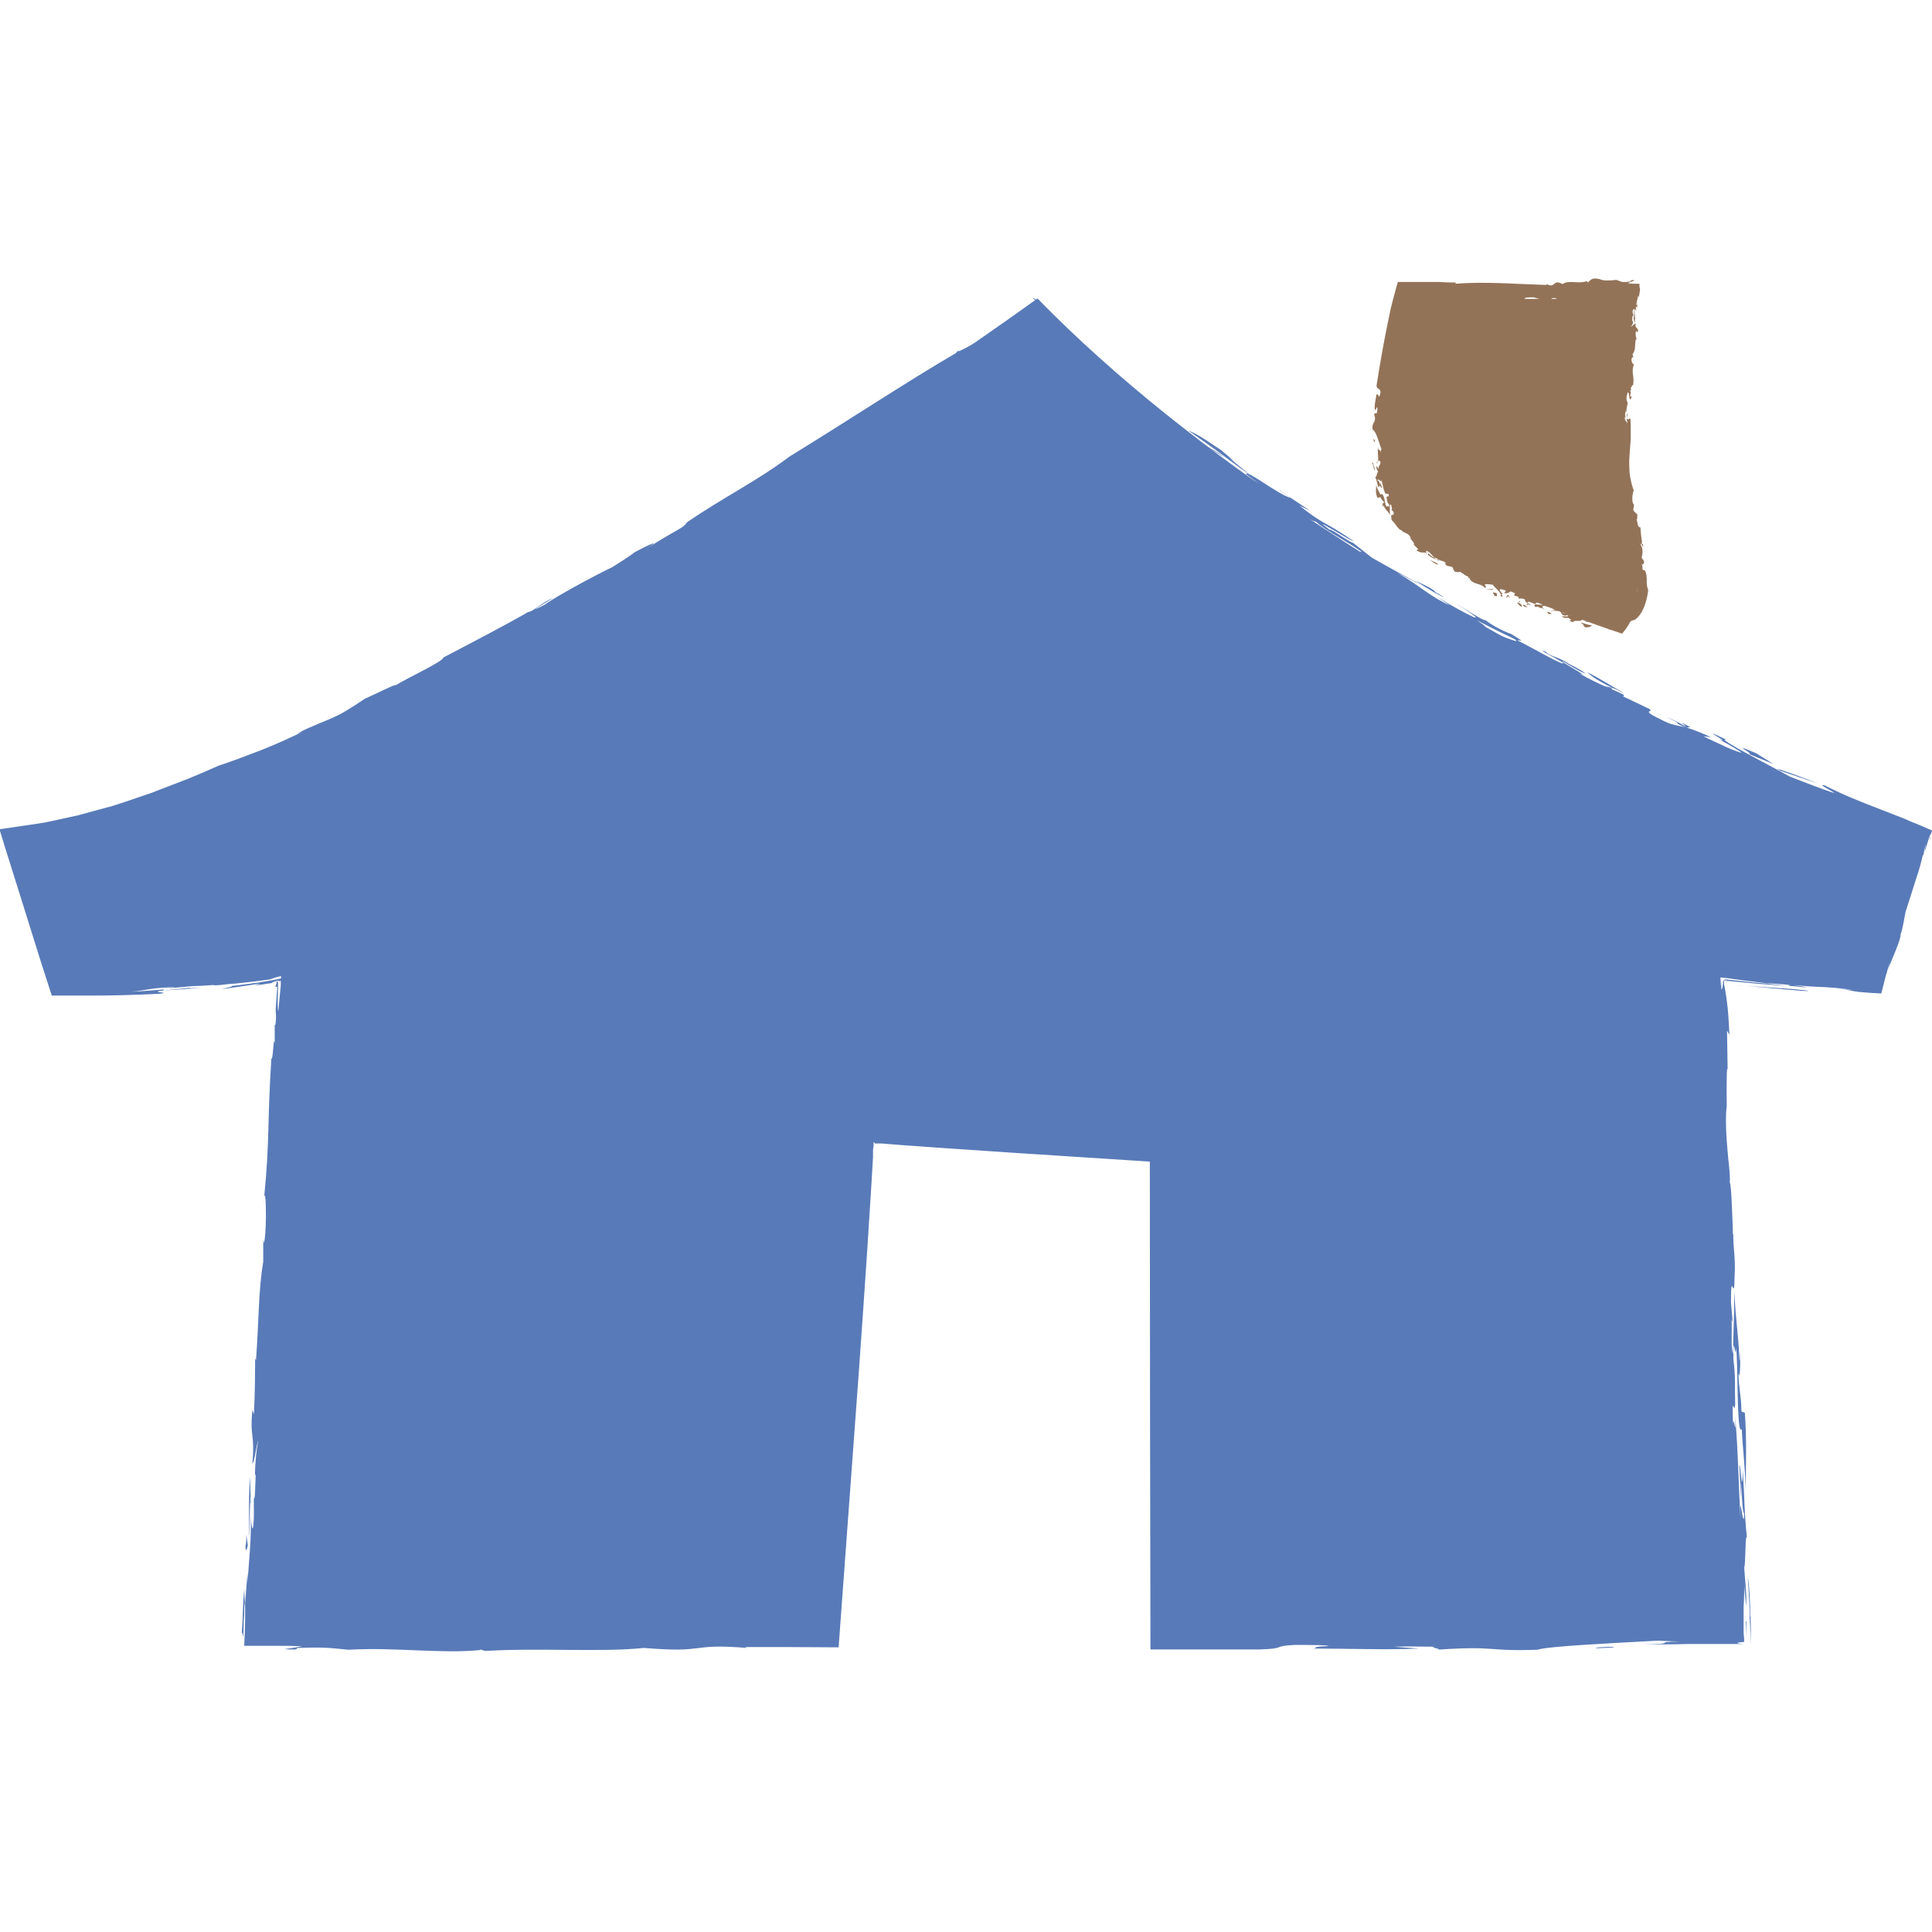 <?xml version="1.0" encoding="UTF-8"?>
<svg id="_레이어_1" data-name="레이어_1" xmlns="http://www.w3.org/2000/svg" version="1.1" viewBox="0 0 64 64">
  <!-- Generator: Adobe Illustrator 29.3.1, SVG Export Plug-In . SVG Version: 2.1.0 Build 151)  -->
  <defs>
    <style>
      .st0 {
        fill: #2e59a6;
      }

      .st1 {
        fill: #78502e;
      }

      .st2 {
        opacity: .8;
      }
    </style>
  </defs>
  <g class="st2">
    <path class="st0" d="M34.35,9.9S11.76,26.29.43,27.74l1.62,4.82s4.56.1,7.6-.54l-1.12,22.08h18.81l1.13-16.79,10.2.64v16.14h18.82l-.64-21.88s2.9.27,5.33.51l1.52-5.02s-18.98-7.2-29.33-17.81Z"/>
    <g>
      <path class="st0" d="M34.32,9.93c-.14-.1-.12-.07-.04.01.09.08.25.22.39.36l-.36-.37Z"/>
      <path class="st0" d="M34.68,10.3l.25.26c-.06-.08-.15-.17-.25-.26Z"/>
      <path class="st0" d="M37.15,12.64c-.31-.24-.63-.52-.92-.78-.29-.27-.55-.51-.75-.65.14.14.3.3.46.46.17.16.33.32.5.45.33.27.61.49.71.52Z"/>
      <path class="st0" d="M36.3,11.83l-.1-.04c.18.14.37.27.56.41-.15-.12-.31-.24-.46-.37Z"/>
      <path class="st0" d="M35.96,11.47l.06.08c.14.12.27.23.41.35l.42.34-.45-.37-.44-.39Z"/>
      <path class="st0" d="M39.18,14.34l-.62-.47c-.27-.25-.16-.19-.03-.11.13.08.28.18.1.02-.76-.62-.34-.12-1.27-.91.04.11,1.51,1.25,1.31,1.18.79.66.07,0,.51.3Z"/>
      <path class="st0" d="M57.42,40.72s0,.07,0,.11c0-.04.01-.09,0-.11Z"/>
      <path class="st0" d="M57.85,53.71c0,.26,0,.51,0,.76-.03,0-.06,0-.1,0,.03,0,.05,0,.1,0,0-.05,0-.13,0-.24l-.02-.53Z"/>
      <path class="st0" d="M57.02,32.72c0-.11,0-.21.01-.29.02,0,.03,0,.05,0-.01,0-.03,0-.05-.01,0,.05-.01.14,0,.3Z"/>
      <path class="st0" d="M27.28,52.81s0-.06-.02-.07c0,0,0,.01,0,.02v.14s.02-.1.02-.1Z"/>
      <path class="st0" d="M43.5,54.62c-.2,0-.4,0-.58,0,.34,0,.5,0,.58,0Z"/>
      <path class="st0" d="M61.02,32.78c-.07,0-.13-.01-.19-.02.06,0,.14.02.24.03h-.04s0-.01,0-.01Z"/>
      <path class="st0" d="M57.84,49.4c0,.18,0,.33,0,.47,0-.16,0-.32,0-.47Z"/>
      <path class="st0" d="M49.13,21c.19.12.35.2.5.27-.12-.08-.27-.17-.5-.27Z"/>
      <path class="st0" d="M53.21,23.18h-.02s.03.01.02,0Z"/>
      <path class="st0" d="M55.85,24.5s-.03-.01-.05-.02c.03.02.04.03.05.02Z"/>
      <path class="st0" d="M49.63,21.27c.32.21.37.36.86.5l-.08-.06c.25.17.66.33.96.49-.03-.03-.06-.05-.1-.08-.15-.08-.35-.2-.66-.37-.35-.22-.62-.31-.98-.48Z"/>
      <path class="st0" d="M57.39,40.68s0-.35,0,0h0Z"/>
      <path class="st0" d="M57.19,36.7c0,.13,0,.26,0,.39,0-.13,0-.25,0-.39Z"/>
      <path class="st0" d="M63.95,27.7s-.02.07-.03.1c0,.03.03-.05.03-.1Z"/>
      <path class="st0" d="M57.21,37.45c0-.12,0-.24,0-.36,0,.11,0,.23,0,.36Z"/>
      <path class="st0" d="M62.53,32.17s-.01.04-.02.06c0-.01.01-.03.02-.06Z"/>
      <path class="st0" d="M7.06,26.39c-.28.12-.46.16-.73.25-.29.15.02.03.3-.07.28-.11.52-.21.09,0,.27-.11.47-.2.66-.29l-.41.08c-.51.24.36-.12.08.03Z"/>
      <path class="st0" d="M24.86,53.81h.13c-.09-.03,0-.04-.5-.06-.42.05.24.13-.5.18.14,0,.35,0,.56,0-.3-.05,0-.09.32-.13Z"/>
      <path class="st0" d="M24.54,53.94s.01,0,.02,0c.03,0,.07.01.11.02.11,0,.21,0,.29,0-.08-.01-.24-.02-.42-.03Z"/>
      <path class="st0" d="M1.93,30.71c.04.12.07.22.1.32-.04-.16-.07-.25-.1-.32Z"/>
      <path class="st0" d="M44.43,53.68c.15,0,.29-.02.4-.02-.22,0-.33.01-.4.02Z"/>
      <path class="st0" d="M27.43,49.44c.01-.11.02-.23.04-.35,0-.07,0-.14.01-.23l-.05.58Z"/>
      <path class="st0" d="M8.03,54.09c.03.21.03.12.04-.13,0-.13,0-.3.02-.49,0-.03,0-.06,0-.09,0-.03,0-.06,0-.09,0-.06.01-.12.02-.19l-.02-.47c-.02.22-.03.42-.04.62-.01.3-.02.58-.04.84Z"/>
      <path class="st0" d="M7.42,26.27s0,0,0,0c-.01,0-.02,0-.03.02h.03Z"/>
      <path class="st0" d="M8.73,39.88c0-.08.02-.15.02-.23,0,.05-.01.12-.02.23Z"/>
      <path class="st0" d="M27.22,53.97l.12-1.68-.06.52c.01.13-.01.38-.04.63,0,.06-.01.11-.02.17,0,.05,0,.09-.01.14,0,.09,0,.16,0,.22Z"/>
      <path class="st0" d="M15.91,54.64l.16.05c1.79-.11,3.83.05,5.26-.1,2.18.18,1.43-.16,3.42,0l-.07-.03c1.02,0,2.05,0,3.1.01.22-2.98.44-6.01.66-8.99.1-1.41.2-2.82.29-4.19.04-.69.09-1.37.13-2.05.02-.34.04-.67.06-1.01v-.25s.02-.12.02-.12v-.03s0,0,0,0h0s0-.09,0-.09c0,0,.02,0,.02,0l.02.04h.03s0,0,0,0h0s.04,0,.04,0h.16s.63.05.63.05c.42.03.84.06,1.26.09.84.06,1.68.11,2.51.17,1.5.1,2.99.19,4.48.29,0,5.4.01,10.76.02,16.16,1.21,0,2.42,0,3.63,0,.91-.03.36-.11,1.15-.15.34,0,1.12,0,1.12.04-.66.02-.29.06-.52.08,1.1,0,2.52.05,3.51,0l-.82-.06c.38-.02.98,0,1.33,0-.15.03.36.09.06.1,2.07-.14,1.62.06,3.36,0,.35-.12,2.53-.22,3.97-.3l.76.03c-1,0,.02.09-1.23.08.52.02,1.02.01,1.51,0,.25,0,.49,0,.74,0h.48c.2,0,.4,0,.6,0-.27-.02-.28-.05.02-.07,0-.07-.01-.18-.02-.3,0-.22,0-.39,0-.55,0-.02,0-.04,0-.06,0-.01,0-.03,0-.04,0-.02,0-.05,0-.07,0-.04,0-.09,0-.13.01-.18.02-.36.02-.71l.06.68c.03-.46-.04-.85-.06-1.28.05-.14.03-1.17.09-.99-.1-.93-.07-1.26-.14-2.25-.02,1.04-.07-.27-.11-.15l.05,1.17c-.01-1.65.02.54.11.41-.02.78-.17-1.06-.12.24-.09-1.55-.06-1.88-.18-3.47.04.96-.06-.18-.07.33-.04-1.22.02-.3.07-.68-.02-.66.02-.91-.06-1.51,0-1.07.07.16.09-.38.07.4.01,2.99.19,2.69.02.56.11,1.24.13,2.05,0-.71.04-1.72-.03-2.59l-.11-.04c-.02-.66-.1-.8-.1-1.27.04.25.07-.21.05-.74-.01.15,0,.36-.02.31-.04-.99-.11-1.12-.17-2.29,0,.97-.03,1.17-.04,2.08-.08-.24-.03-.64-.05-1.17.01.08.02.19.03.03l-.05-.57c0-1.21.11.15.12-.85.04-.69-.06-.94-.04-1.47,0,.04-.01.07-.02.1,0-.12,0-.2,0-.26,0,0,0,0,0,0-.03-.64-.04-1.33-.1-1.51.02-.07-.02-.56-.05-.77-.03-.36-.12-1.21-.05-1.74,0,.01,0,.03,0,.04-.01-.8,0-1.42.03-1.25l-.02-1.29.08.14c-.03-.59-.05-.85-.08-1.07-.01-.11-.03-.21-.05-.33,0-.04,0-.04-.01-.06,0-.02,0-.04-.01-.06,0-.04-.02-.1-.03-.16,0-.04,0-.08,0-.13.06,0,.13.02.19.03.07,0,.14.02.21.02.25.02.5.05.74.07.49.04.93.07,1.18.08.09.01.23.03.47.04l-.48-.08c.91.09.8.04,1.41.1-.12-.02-.14-.02.19.02.1.01.21.02.34.04-.03,0-.17,0-.3-.03l.11.03c.1.02.19.03.27.05.04,0,.09.01.13.02.04,0,.09,0,.13.01.22.02.42.03.62.04.05-.18.09-.36.14-.55.01-.04.02-.08.04-.13.01-.04.02-.08.03-.12.02-.08.05-.16.08-.25-.02.07-.05.19-.07.27.15-.42.43-.99.42-1.18.04-.1.07-.25.1-.4l.1-.31c-.04.13-.07.22-.1.3.04-.2.07-.39.09-.41l.34-1.07c.07-.2.15-.48.2-.71l.04-.09s.02-.03.02-.05l.03-.06c.16-.54.18-.55.17-.49.02-.05.04-.1.05-.15-.21-.09-.43-.19-.64-.27-.08-.03-.16-.07-.23-.1-.07-.03-.14-.06-.2-.08-.27-.11-.52-.2-.77-.3-.51-.2-1.04-.4-1.71-.74-.29-.07.28.2.32.25-.24-.06-1.05-.38-1.47-.54-.6-.34-2.47-1.28-2.12-1.23-1.14-.55.33.22-.26-.02l-.13-.07c.39.2.68.37.89.51.03.04-.21-.05-.49-.17-.28-.13-.61-.28-.76-.36l.25.03c-1.06-.48-.89-.27-1.58-.52-.82-.44-.31-.27-.45-.41-.29-.14-.59-.28-.88-.42l.03-.05c-.57-.28-.73-.29-1.5-.72.59.25-1.14-.66-.33-.32-.42-.25-.6-.22-.78-.4-.33-.11.37.23.58.37.13.17-.97-.47-1.49-.73-.02-.06.37.14-.22-.22-.14-.04-.54-.22-.86-.46-.03.05-.68-.38-1.02-.58.37.23.91.58.63.48-.31-.15-.57-.28-1.24-.69l.45.3c-.63-.27-.94-.62-1.74-1.08.35.17.56.3.87.44-.2-.1-.47-.25-.78-.42-.31-.17-.64-.35-.93-.52l-.62-.49c-.11-.01-.74-.48-.77-.43-.79-.57.69.38.8.38-.5-.34-.72-.46-.93-.58-.21-.12-.41-.23-.87-.6l.35.17c-.32-.22-.98-.64-1.01-.69-.01.02.15.12.36.26-.13-.02-.52-.25-.85-.47-.34-.22-.64-.41-.62-.31l.43.32c-.34-.23-.65-.41-.92-.59-.27-.18-.53-.36-.77-.56-.37-.32.32.14.57.29-.31-.24-.46-.3-.62-.38-.08-.04-.16-.08-.28-.15-.11-.07-.24-.17-.42-.31.37.32.27.29.02.14.11.08.24.19.38.3.14.11.29.22.42.32.26.19.45.33.38.25l-.15-.13c.06,0,.3.17.43.25.6.43.25.24.35.35.99.72.15-.04,1.06.61l.11.1c.46.28,1.15.75,1.32.76.37.33,1.07.67,1.5.99,0,.05-.1,0-.26-.08-.16-.09-.38-.23-.61-.4-.47-.32-1.01-.7-1.29-.85.46.36-.32-.12-.55-.23l.79.49.79.48c.11.1.52.47.84.6l-.12-.08c.63.38.5.21,1.03.57.08.06-.1-.02-.15-.03.49.32.44.22.78.41.49.32-.29-.09.12.18.61.3.92.56,1.42.86-.17-.2,2.1,1.05,1.03.35.42.22.84.43,1.26.63.36.26-.91-.35-.61-.09-.33-.18-.65-.37-.98-.56.1.2,2.09,1.09,2.69,1.56.53.29.4.2,1.39.79l-.12-.19c.51.3.66.43.67.46.31.15.59.3.87.44-.08-.02-.2-.06-.39-.16.37.26.5.29.65.33.23.08.55.25.88.41l-.32-.11c.21.09.46.2.49.2.14.07.27.13.4.18-.08-.06-.27-.22-.74-.48,1.21.64,2.19,1.08,3.22,1.65-.05.01-.51-.16-.38-.09.53.26,1.13.47,1.1.41.12.05.22.09.3.13.09.07.21.15.46.27.05.03.15.08.33.17.21,0,1.23.49,1.47.54-.24-.11-.54-.24-.84-.37.46.14.87.24,1.19.42-.83-.29.83.44-.4-.05.82.46.48.12,1.37.52l.14.07.07.03.05.02.17.09s-.08,0-.13-.02c-.03,0-.06-.02-.08-.03-.02,0-.04-.02-.07-.02-.03-.01-.05-.02-.08-.03-.21-.08-.39-.16-.33-.12l.41.16c-.21-.06-.7-.25-1.26-.48-.56-.23-1.18-.48-1.66-.66.62.29,1.25.57,1.88.84.25.1.5.19.76.29.07.02.13.05.2.08l.09.04h.04s.1.05.15.06c0,.04-.02.08-.03.12-.02.06-.04.13-.06.19-.06.22-.13.43-.19.65-.13.43-.26.87-.39,1.29-.13.43-.25.85-.37,1.26-.06.21-.12.41-.17.61-.01.04-.02.09-.04.13l-.02.06s-.02.09-.03.13c-.04,0-.08,0-.13,0-.02,0-.04,0-.06,0h-.02s0,0,0,0h-.02s-.07,0-.07,0c-.18,0-.36-.02-.53-.02.03,0,.06,0,.09,0-.04,0-.06.01-.09.03l-.1-.02h-.44c-.49-.1-1.4-.2-2.18-.32q.49.09.53.14c-.1.05-.18.07-.91-.02,0-.04.45,0-.09-.09.28.05.03.05-.29.03-.03,0-.06,0-.09-.01-.04,0-.08-.01-.12-.02-.09-.01-.18-.02-.27-.04-.19-.02-.38-.05-.54-.07,0,.26,0,.46-.03.45-.01-.19-.01-.36-.01-.5.07,0,.14.02.2.03.1,0-.04-.01-.21-.04,0,.13,0,.28-.01.34,0,.05-.02,0-.04-.28l.04,1.09c-.02.44-.07-.29-.08-.11.07,1.24.18,1.87.25,2.99-.02-.05-.12-.06-.09-.05,0,.86.16,1.85.2,2.83-.03-.14-.03-.51-.05-.81.05,3.01.12,5.47.11,8.29l.12.73-.05.74c0,1.19.04,2.27.07,3.32.02.52.04,1.04.06,1.56.01.26.02.52.03.78v.19s.01.08.01.08c0,.06,0,.11.01.17-.05,0-.11,0-.16,0h-.08c-.06,0-.13,0-.19,0-.27,0-.54,0-.82,0-.88,0-.53-.07-.94-.1-1.93-.01-2.4.1-4.24.12.25-.03.68-.12-.11-.12-.15.03-.24.07-.74.06l.25-.03c-.46-.04-.9,0-1.84-.02-1.67,0-3.26.07-4.64.18-1.48-.01.15-.11-.13-.13,1.04.04.72-.02.95-.05-.55.03-1.22.05-1.5-.03-.77,0-1.11,0-1.87.05.38-.02.71.01.35.05-.63-.02-2.23,0-2.14-.09-.06,0-.11,0-.18,0,0-.29,0-.59,0-.89,0-.44,0-.89,0-1.35,0-.91,0-1.83,0-2.75,0-1.86,0-3.74,0-5.58-.05-.66-.02.5-.05.14-.06-.96.03-.75-.02-1.52l.05.32c0-1.14-.08-2.35-.13-3.45.01.05.02.01.03-.05,0,0,0-.02,0-.02,0-.01,0-.03,0-.04,0-.03,0-.06,0-.09,0-.06,0-.12,0-.18,0-.11,0-.18.01-.13,0,.02,0,.07,0,.17,0,.08,0,.2.01.36,0-.03,0-.05,0-.08,0-.04,0-.08,0-.12,0-.09,0-.17.01-.27.01-.18.03-.38.05-.59-.27-.05-.58-.11-.89-.15h-.06s-.02-.01-.03-.01c-.02,0-.04,0-.06-.01-.04,0-.08-.01-.11-.02-.07,0-.14-.01-.21,0l.3.13.07.03s.02.01.04.02l.06.02c.08.02.16.05.23.07-.01,0-.1,0-.21,0-.08,0-.19,0-.29-.01-.18-.01-.35-.02-.32-.01-.47-.08-1.04-.17-1.36-.19-.15-.07.66,0,1.11.03.07-.09-1.5-.16-.85-.21-.96-.04.13.06-.44.06l-.84-.07.64.07c-.7-.01-.94.04-1.87-.07l-.97.03c-.09-.08-.7-.06-1.2-.11l.31-.03c-.66-.04-.92-.07-1.33-.12.38-.04.6.05.76,0l-.72-.07s-.46.05.05.11c-.32.02-.57.04-.91.04-.17,0-.37,0-.62,0-.06,0-.13,0-.19,0-.08,0-.17,0-.26-.01-.22-.01-.46-.03-.73-.04,0,.14-.02.3-.03.48-.05.36-.06.37-.07.2,0-.16.01-.5.02-.77.27,0,.48,0,.27-.04-.11,0-.22-.02-.32-.02-.02.35-.04.66-.06.95,0,.05,0,.1,0,.15,0,.04,0,.08,0,.12,0,.08,0,.15,0,.22,0,.28,0,.51.02.72.02.43.05.78,0,1.27-.12,1.3-.04,1.23-.13,2.56-.02-.42-.12.92-.18,1.16l-.02-.53c-.01.4-.06.79-.09.67.07-.07-.05,1.72-.08,2.64l.07-.16c-.03.72-.06,1.71-.12,2.46-.06,1.13.01.87.02,1.75-.09.48-.14.42-.2.26.05-.3.07-.81.12-1.31.05-1.43,0-2.54.12-3.96-.1-.63-.05.96-.14,1.65,0-.02,0-.07,0-.12,0,.06,0,.12-.02.17.02-.51.05-1.34-.01-1.48-.04.85.1.63-.03,1.68-.01.79-.17,1.42-.21,1.89.02.53.13.56.02,1.84l-.04-.57c-.1,1.45.07.69-.02,2.04.04-.47.05.46.11-.44,0,.17,0,.42-.01.7,0,.13-.01.27-.02.41,0,.09-.01.19-.02.28-.12,0-.23,0-.34-.01-.19.01-.04.03-.08.05.05,0,.1,0,.14,0,.04,0,.08,0,.11,0,.07,0,.15,0,.21,0,0-.09,0-.17,0-.24,0-.08,0-.13,0-.26.01-.21.03-.42.07-.66l-.05-.57c.08-.75.16-.82.16-.36.01-.21.01-.4.04-.55.14-.12-.11.9-.02,1.17l.03-.53c.1-.22,0,1.24-.06,1.94,0,.08-.02.16-.03.23-.17,0-.33-.01-.48-.02-.15,0-.28-.01-.4-.02-.23-.01-.39-.03-.41-.06l.98-.03c-.06,0-.11-.01-.17-.01-.03,0-.06,0-.09,0-.04,0-.08,0-.12,0-.16,0-.33,0-.5.01-.34.01-.69.03-1,.03-.04,0-.1-.01-.17-.02.03,0,.05.01.05.02-.13,0-.24-.01-.34-.03-.53,0-1.32.03-1.81.01l.06.05.07-.03c.49,0,1.15.04.78.08-1.1.04-1.32-.07-1.58-.11.25-.08,1.07,0,1.63-.03-.34-.08-1.12,0-2.26-.06.45-.09,1.32,0,1.57-.08-.92-.02-1.16.05-2.12.03.12-.04,1.06-.05,1-.1l-.62-.03c1.52,0-.27-.11.92-.13-.56-.04-.78.07-1.58.02.22.04.86.11.1.15l-.86-.03c-.36-.04.9-.1.34-.13l-.9.03s.46.04.19.08c-.52-.03-.85.1-1.47.14-.49,0-.88,0-1.05-.04-1.23.08-2.79.08-3.92.15.77-.05-.03-.09-.49-.13.89-.01.9-.1.84-.15-.54,0-.9.1-.62.12-.91-.03-.62.06-1.42,0-.52-.03.26-.08.08-.12-.98,0-.27.1-1.33.08.06-.01.15-.01.07-.03-.29,0-.58,0-.83,0-.12,0-.23.01-.31.02-.03,0-.06.02-.08.03-.05-.02-.1-.04-.15-.04,0-.06.01-.11.02-.17,0-.1,0-.2.01-.28.01-.23.02-.37.06-.32.04-1.39-.07.2-.09-.07-.02-.57.07-1.62.11-1.94-.02.34,0,.66-.04.99l.09-.29c.14-1.72-.11-1.1.04-2.76,0,.86.04.29.07.72,0-.26.08-1.56-.02-.78.04-.63.07-1.06.11-1.49,0-.56,0-1.16-.02-1.49.05-.87.14-1.52.19-1.94.04-1.84.22-3.54.26-5.48v.14c.08-1.5-.14.66-.06-.9.08.21.11-.93.18-1.44.07-.96.1-1.79.12-2.6,0-.2.01-.4.02-.61,0-.11,0-.22.01-.34,0-.16.02-.33.02-.5,0-.17.02-.33.03-.5v-.13s0,0,0,0h0s-.02,0-.02,0h-.03s-.06.02-.06.02c-.08.02-.17.03-.25.05-.17.03-.34.06-.51.09-.09.01-.17.03-.27.04-.06,0-.12.01-.17.02,0-.01.03-.03.1-.05,0,0,.02,0,.03,0,.02,0,.04,0,.05-.01.04,0,.09-.02.14-.03.1-.02.22-.05.37-.07-.14.03-.29.05-.43.08-.1.01-.2.03-.3.04-.16.02-.31.05-.46.06-.15.02-.3.04-.45.06-.15.02-.29.03-.44.05-.58.06-1.15.11-1.75.14h.05c-.97,0-1.89.03-2.82.05-.11,0-.22,0-.33,0h-.09s-.02,0-.03-.01l-.02-.04v-.02s0,0-.01-.01l-.02-.04-.06-.17c-.16-.45-.33-.91-.49-1.39.06.15.11.18.16.3-.15-.49-.35-1.11-.56-1.7-.05-.15-.1-.29-.15-.43-.03-.07-.05-.14-.07-.2-.01-.03-.02-.07-.04-.1v-.02s-.01,0-.01,0h0s-.03-.06-.05-.09c0-.02-.02-.03-.03-.04,0,0-.01-.02-.02-.02,0,0,0,0,0,0,.05,0,.09,0,.12,0,.01,0,.03,0,.04,0,0,0,.01,0,.02,0h0s.02,0,.03,0c.16-.02.27-.04.39-.07.12-.03.25-.06.45-.11.1-.02.22-.04.36-.07.07-.01.15-.03.23-.04.08-.01.17-.03.27-.05.09,0-.15.06-.25.08.1-.02.19-.04.28-.06.09-.02.17-.04.26-.07.17-.04.33-.09.49-.13.32-.08.64-.19,1.02-.3,1.62-.61,1.98-.87,3.83-1.61.07.04-.21.16-.5.3-.3.13-.62.25-.62.31.18-.08.35-.16.54-.24.19-.09.39-.17.65-.27-.28.17-.05.06-.25.19.2-.07.58-.27.9-.44.16-.09.31-.18.42-.24.05-.03.1-.06.13-.08.03-.02.05-.03.05-.02.01-.03-.13.02-.48.18.2-.13.64-.34,1.14-.56.5-.23,1.06-.49,1.49-.71-.28.13-1.18.54-.87.33.59-.27.97-.47,1.29-.68.33-.2.6-.39,1-.61.54-.25.36-.13.07.06-.29.18-.69.42-.57.41.19-.06.65-.21.22.04.48-.23.88-.46,1.27-.68.19-.11.38-.22.58-.33.19-.11.39-.23.6-.35v.03c1.16-.64,2.34-1.44,3.34-1.95l-.53.27c.18-.12.77-.45,1.06-.68-.01.06.75-.35.46-.14.45-.4,2.56-1.62,3.06-2.08.32-.16.11.04.03.12-.72.43-.98.56-1.33.83.6-.36,1.05-.6.97-.52.56-.43,1.95-1.34,2.2-1.6.45-.24.88-.48.76-.33,1.78-1.19-1,.4,1.03-.91.96-.55-.85.66.43-.15l-.23.16c1.01-.45.58-.52,1.62-1.2.19-.01-.69.53.07.12.94-.65,1.27-1.04,2.23-1.66l-.12.13c.6-.41,1.78-1.2,2.36-1.62.04,0-.05.05-.16.14,1.12-.74.43-.36,1.37-.94l.23-.22c-.47.3-1.37.87-1.91,1.32.54-.44-.97.52-.73.26l-.1.11c-1.58.92-3.53,2.21-5.5,3.42-1.17.87-2.11,1.3-3.4,2.18-.15.22-.24.17-1.37.89.6-.38.03-.11-.36.1-.21.16-.48.33-.75.5-.25.11-1.75.89-2.25,1.25-.73.37.15-.13.29-.23-.32.12-.55.37-.81.47,0,0,0-.02.08-.06-1.08.62-1.75.95-2.9,1.56-.04.15-1.11.63-1.6.93.15-.12-.67.29-1.01.44-.19.13-.39.26-.59.38-.29.18-.52.27-.76.37-.12.05-.25.1-.4.17-.15.06-.32.14-.51.24l.2-.07c-.14.07-.35.17-.59.28-.24.11-.51.22-.78.33-.55.21-1.1.42-1.4.51-.34.15-.68.3-1,.43-.33.13-.65.25-.96.37-.31.13-.63.22-.93.33-.31.1-.6.21-.9.28-.3.08-.59.16-.88.24-.29.06-.58.13-.87.19-.14.03-.29.06-.43.08-.18.03-.36.05-.54.08-.23.03-.46.07-.68.1-.03,0-.06,0-.08.02l.03.08.05.16.1.33c.37,1.18.75,2.38,1.15,3.67.05.15.1.31.15.47.08.24.16.49.24.74,0,.02.01.04.02.05h.05s.11,0,.11,0c.07,0,.14,0,.22,0,.13,0,.27,0,.4,0,.17,0,.35,0,.53,0,.71,0,1.47-.02,2.26-.06.41-.05-.31-.04.02-.1.65-.05.8-.05,1.38-.1-.52.01-.44.04-.37,0-.3.03-.6.06-.9.09-.04,0,.06-.01-.03-.03-.3.02-.66.06-1.05.07.28-.02.46-.06.66-.09.2-.03.43-.05.82-.06-.06.01-.16.02-.36.04.63-.03.66-.07,1.13-.08.58-.03.44-.04.51-.02.15,0,.3-.02.45-.04.15-.01.3-.02.45-.04l.45-.05.45-.06h.04s.02-.02.02-.02h.04s.06-.03.09-.04c.06-.02.12-.03.19-.05h.02s.01,0,.01,0c0,0,0,0,0,0v.05s0,.06,0,.09c0,.06,0,.12-.01.18-.04.39-.07.71-.08.84-.03-.1-.02-.4-.01-.72,0-.05,0-.05,0-.07v-.04s0-.06,0-.08c0-.05,0-.11-.06-.06h.02s0,0,0,0h0s-.02.07-.02.07c-.01.03-.02.06-.03.09.02,0,.04,0,.06,0v.03s0,.02,0,.02v.05s-.02.23-.02.23l-.03.46v-.05c0,.11.03.22,0,.46,0,.04-.03.13-.03.03v.66c-.04-.38-.05.57-.11.48-.14,2.14-.05,2.72-.24,4.6.05-.3.08.6.04,1.18-.03.33-.05.42-.07.2v.76c-.16.94-.14,1.88-.24,3.27l-.03-.07c0,.52,0,1.07-.04,1.85l-.05-.14c-.09.95.09.73,0,1.77.07,0,.13-.66.2-.76-.08.24-.15,1.37-.09,1.11-.03,1.04-.04.72-.06.81v.61c-.03.73-.09.23-.11-.04.04.69-.05,1.43-.1,2.2v-.32s-.08,1.02-.08,1.02c0,.07,0,.14,0,.22,0,.04,0,.08,0,.12,0,.06,0,.13,0,.2,0,.28-.02.57-.03.87.2,0,.41,0,.62,0,.18,0,.37,0,.55,0,.25,0,.5,0,.75.02l-.59.09c.6.04.31-.03.47-.04.95-.04,1.16.02,1.66.06,1.53-.09,3.05.14,4.36.01ZM63.76,28.19l-.03.09-.03.07c.02-.09.05-.18.06-.25.02-.07.03-.12.04-.15.01-.05,0,0-.04.24ZM58.54,32.57c1.01.06.69.07.76.1-.49-.06-.88-.1-1.25-.13-.19-.02-.37-.04-.56-.06-.13-.01-.26-.03-.41-.05.11.03.14.05.17.07-.06,0-.11-.01-.17-.02,0,.13-.02.26-.05.31-.02-.07-.03-.23-.04-.41.15.01.32.03.49.06.22.03.44.06.63.08.37.05.6.08.44.05ZM54.42,23.82s.07.02.11.04h0s-.12-.04-.12-.04ZM58.98,25.9c.06.05.17.11.3.17-.08-.06-.15-.11-.3-.17ZM62.02,32.27s-.04.08-.07.14c-.06,0-.13-.02-.2-.02-.13,0-.26-.02-.38-.03.1.01.27.03.6.07,0-.03.03-.09.05-.16ZM38.41,37.71c.14,0,.33,0,.5.01.02.29.04.5.06-.04,0,0,0,0,0-.01-.2,0-.47-.02-.73-.04-.06,0-.11,0-.17-.01-.04,0-.08,0-.12,0-.08,0-.15,0-.2,0-.03,0-.03,0-.05,0,.15.02.29.05.4.06.02,0,.07,0,.1.01.03,0,.06,0,.09.01.06,0,.1.01.13.01ZM24.48,54.16c.05-.04.28-.07.13-.1.03,0,.06,0,.08,0-.08-.01-.14-.02-.08-.03-.24,0-.49-.02-.66,0-.08.12-.59.13.52.13Z"/>
      <path class="st0" d="M27.39,47.07c0,.11-.01.2-.02.27,0-.07,0-.16.02-.27Z"/>
      <path class="st0" d="M24,54.03s.26.02.61.03c-.07-.01-.24-.03-.61-.03Z"/>
      <path class="st0" d="M40.66,15.12l.24.17-.45-.38c-.81-.55-.87-.55-1.09-.65.18.12.34.24.5.35.16.11.3.22.46.33.31.23.64.48,1.1.8l-.38-.31c-.13-.1-.25-.21-.37-.31Z"/>
      <path class="st0" d="M40.83,15.72c.07.07.25.24.37.33l.14.06-.51-.39Z"/>
      <path class="st0" d="M50.59,22.01c-.27-.15-.53-.32-.8-.48-.27-.12.65.46.8.48Z"/>
      <path class="st0" d="M47.31,19.44c-.15-.07-.29-.14-.44-.22.36.25.87.55.97.56-.52-.28-.11-.09-.53-.34Z"/>
      <path class="st0" d="M52.8,23.19c.29.07.82.45,1.02.48-.23-.09-.94-.52-1.02-.48Z"/>
      <path class="st0" d="M52.52,22.31c-.23-.19-.69-.37-1.2-.66.43.23,1,.61,1.2.66Z"/>
      <path class="st0" d="M57.36,25.21c-.06.03-.42-.14-.81-.34.14.05.24.07.42.15-.68-.28-.72-.31-1.26-.54.51.29,1.3.68,1.19.7.41.14.93.31.46.04Z"/>
      <path class="st0" d="M53.78,22.95c-.43-.24-.67-.41-1.19-.68.07.08.22.22.83.52l-.24-.06c.55.33-.19-.18.59.22Z"/>
      <path class="st0" d="M59.76,26.45l-.26-.14c-.65-.24-1.44-.62-1.82-.72.38.17.8.36,1.18.51.38.16.71.29.9.35Z"/>
      <path class="st0" d="M55.87,24.11l.12-.03c-.61-.31.03.05-.2-.04-.17-.1-.43-.23-.57-.28.7.33.02.08.64.35Z"/>
      <path class="st0" d="M57.94,24.98c.27.11.54.22.81.33l-.58-.36c-.94-.4-.07.02-.22.03Z"/>
      <path class="st0" d="M58.89,25.48l.08.05c.42.14.83.29,1.25.42-.73-.27-.77-.3-1.33-.48Z"/>
      <path class="st0" d="M56.49,31.9c.01.07.02.04.03-.03.24.05.77.11.39.05.09,0-.17-.05-.42-.08,0,.14,0,.29,0,.33,0,.04,0-.02,0-.27Z"/>
      <path class="st0" d="M59.9,32.82c-.37-.06-1.59-.13-2.13-.16.64.04,2.21.21,2.13.16Z"/>
      <path class="st0" d="M57.55,32.65s.12,0,.22.01c-.1,0-.17-.01-.22-.01Z"/>
      <path class="st0" d="M58.03,54.51s0,.09,0,.13c-.07,0-.13,0-.18,0h.18s0-.13,0-.13Z"/>
      <path class="st0" d="M57.98,53.48c0-.37-.04-1.09-.08-1.21.02.29.03.56.05.84,0,.07,0,.14.01.21,0,.04,0,.07,0,.11,0,.06,0,.11,0,.17.02.29.03.59.05.91-.02-.48,0-1.07-.05-1.03Z"/>
      <path class="st0" d="M52.9,54.6c.27-.02.64-.01.55-.04-.15-.02-.73.02-.55.04Z"/>
      <path class="st0" d="M34.16,37.16c-.5-.05-.79-.05-.66,0,.56.03.25-.01.66,0Z"/>
      <polygon class="st0" points="32.86 37.14 32.8 37.11 32.47 37.05 32.86 37.14"/>
      <path class="st0" d="M29.44,36.85s.12,0,.21,0c-.19,0-.36,0-.21,0Z"/>
      <path class="st0" d="M29.74,36.84s-.07,0-.1,0c.03,0,.07,0,.1,0Z"/>
      <path class="st0" d="M29.97,36.87l.04-.02c-.06,0-.16,0-.27,0,.09,0,.19.01.22.03Z"/>
      <path class="st0" d="M27.95,36.91l.02-.16,1.07.13s.05,0,.07,0c.02,0,.03,0,.05,0,.03,0,.05,0,.06,0,.03,0,.03,0,.01,0s-.05,0-.09-.02c-.02,0-.04,0-.07,0-.04,0-.09,0-.13-.01-.18-.02-.37-.04-.43-.06-.06-.02-.01-.03.32-.03l-.88-.02v.17Z"/>
      <path class="st0" d="M27.79,39.64c-.07.62,0,1.53-.12,1.88-.07,1.77.18-.4.08,1.63.18-1.91-.11-.98.06-2.68-.11.82,0-.55-.01-.83Z"/>
      <path class="st0" d="M27.96,39.35c-.04-.1-.1.69-.08.94.02-.23.11-.62.08-.94Z"/>
      <polygon class="st0" points="27.6 43.1 27.53 43.64 27.55 43.78 27.6 43.1"/>
      <path class="st0" d="M27.44,45.15l-.02-.53c0,.17-.05.96.02.53Z"/>
      <path class="st0" d="M27.18,48c-.05.49.04.95.08-.1l-.02.24c-.01-.06-.1.5-.06-.14Z"/>
      <path class="st0" d="M26.78,53.73c.08,0,.17,0,.2-.01,0-.04-.01-.07-.02-.06v.04s-.13.01-.13.01h-.03s0,0-.02,0h-.05s-.2,0-.2,0h.26Z"/>
      <path class="st0" d="M26.9,54.03c.1.03.24.03.4.03,0-.14.01-.31.02-.47,0-.18.02-.38.04-.58-.02.26-.04.41-.05.56-.01.13-.02.25-.04.46-.03,0-.17,0-.36,0Z"/>
      <path class="st0" d="M25.71,53.63c.25-.03.64-.01.88,0-.11-.04-.76-.03-.88,0Z"/>
      <path class="st0" d="M24.21,53.65c-.31-.03.07-.04-.16-.06-.66-.03-1.35-.03-1.72.01.17.03.41.12.14.15,1.05-.03,1.58-.16,2.1-.06l.88-.13c-.84-.02-.64.09-1.23.08Z"/>
      <path class="st0" d="M26.33,53.9l-.56-.04c.11.04-.31.05-.61.06.15.09.85-.01,1.17-.02Z"/>
      <polygon class="st0" points="18.4 53.71 17.21 53.73 17.59 53.74 18.4 53.71"/>
      <polygon class="st0" points="17.63 53.68 17.6 53.65 16.69 53.7 17.63 53.68"/>
      <polygon class="st0" points="16.39 53.65 16.53 53.65 17.23 53.63 16.39 53.65"/>
      <path class="st0" d="M13.9,53.63l.22.04c.3-.01.91.03.85-.02-.26.02-.89.01-1.07-.02Z"/>
      <path class="st0" d="M8.13,51.23c.02.22.05.09.08-.04l-.05-.35c0,.1,0,.3-.03.38Z"/>
      <path class="st0" d="M8.31,49.8l-.03-.89c-.06,1.02-.01,1.16-.04,2.05.04-.37.02-.9.06-1.38l.02.21Z"/>
      <path class="st0" d="M9.25,32.51s.04-.03.05-.02c0,.01.01.05.02.21,0-.05,0-.11,0-.16v-.07s0-.04,0-.04v-.02s0,0,0,0c0,0,0,0,0,0-.1.02-.2.04-.3.06-.09.02-.19.03-.29.05-.11.02-.23.04-.34.05-.23.03-.48.07-.73.09.18.01-.59.15-.19.09.39-.05.77-.11,1.15-.17-.06.02-.11.04-.17.06.2-.02.34-.04.44-.06.03,0,.05,0,.07-.01.01,0,.02,0,.03,0h0s0,0,0,0h0s.02-.01.03-.02c.02-.01.05-.03.09-.04.02,0,.04-.01.07-.02.01,0,.03,0,.05,0h.01s0,0,0,.01c0,0,0,.02,0,.03Z"/>
      <path class="st0" d="M30.21,12.96c-.08.08.05.02.18-.04.55-.41-.29.12-.18.04Z"/>
    </g>
  </g>
  <g class="st2">
    <path class="st1" d="M53.73,20.99s.72-.7.44-1.9c-.47-2.03-1.01-4.63-.44-9.19h-7.01s-1.39,5.03-.33,7.19c.66,1.34,3.91,2.75,7.34,3.9Z"/>
    <g>
      <path class="st1" d="M53.74,20.95c.07-.04,0-.02-.07-.04l.07.04Z"/>
      <path class="st1" d="M53.67,20.91l-.05-.03s.03.02.05.03Z"/>
      <path class="st1" d="M53.19,20.71c.13,0,.24.1.34.05-.1-.08-.28-.12-.34-.05Z"/>
      <polygon class="st1" points="53.35 20.81 53.38 20.78 53.25 20.8 53.35 20.81"/>
      <polygon class="st1" points="53.41 20.87 53.4 20.85 53.23 20.84 53.41 20.87"/>
      <path class="st1" d="M52.82,20.54l.12.03c.09.09-.1.05-.04.11.14.05.09-.1.26-.02,0-.06-.28-.1-.23-.17-.14-.08-.02.04-.11.05Z"/>
      <path class="st1" d="M46.21,17.43s0-.01,0-.02c0,.01,0,.02,0,.02Z"/>
      <path class="st1" d="M45.62,15.36s.01-.06.01-.09c0,0-.02.02-.02.03v.05Z"/>
      <path class="st1" d="M47.26,18.26s.04.05.05.06c0-.02-.02-.04-.05-.06Z"/>
      <path class="st1" d="M50.63,10.04s0,.01-.01.02c0,0,0,0,0,0l.02-.02h-.02Z"/>
      <path class="st1" d="M45.59,13.06s0-.06,0-.09c0,.05,0,.08,0,.09Z"/>
      <path class="st1" d="M47.87,18.66s-.02-.01-.03-.02c0,0,.02.02.03.03h0s0-.01,0-.01Z"/>
      <path class="st1" d="M45.58,16.06s0-.06,0-.08c0,.03,0,.05,0,.08Z"/>
      <path class="st1" d="M51.14,19.81s-.06-.03-.08-.03c.02.02.04.03.08.03Z"/>
      <path class="st1" d="M50.48,19.55s0,0,0,0c0-.01,0,0,0,0Z"/>
      <path class="st1" d="M50.07,19.36s0,0,0,0c0,0,0-.01,0,0Z"/>
      <path class="st1" d="M51.05,19.79c-.04-.05-.02-.16-.13-.08v.02s-.1-.02-.15-.04c0,.01,0,.02,0,.03.02.01.05.03.1.05.05.05.11.01.18.01Z"/>
      <path class="st1" d="M46.23,17.42s.03.06,0,0h0Z"/>
      <path class="st1" d="M46.73,17.88s-.03-.03-.04-.05c.01.02.02.04.04.05Z"/>
      <path class="st1" d="M48.68,19.22s0,0,0,0c0,0,0,.01,0,0Z"/>
      <path class="st1" d="M46.65,17.79s.03.03.04.04c0-.02-.02-.03-.04-.04Z"/>
      <path class="st1" d="M48.09,18.83s0,0,0,0c0,0,0,0,0,0Z"/>
      <path class="st1" d="M53.14,16.33s.01-.08.02-.12c-.09-.09.02.21-.06.07,0,.04.02.08.04.11l.06-.07c-.04-.08-.02.06-.05.02Z"/>
      <path class="st1" d="M51.21,10.19h-.02s0,.04.08.06c.06-.05-.04-.13.08-.18-.02,0-.05,0-.09,0,.05.05,0,.09-.05.13Z"/>
      <path class="st1" d="M51.26,10.06s0,0,0,0c0,0-.01-.01-.02-.02-.02,0-.03,0-.05,0,.01.01.04.02.06.03Z"/>
      <path class="st1" d="M53.04,14.76s0-.04,0-.05c-.01.03-.01.04,0,.05Z"/>
      <path class="st1" d="M46.5,13.31s.01.04.02.06c0-.03,0-.05-.02-.06Z"/>
      <path class="st1" d="M50.11,10.12s-.04,0-.05-.01c-.01,0-.02,0-.03,0h.09Z"/>
      <path class="st1" d="M54.28,9.46c-.09.02,0,.04-.07.21.01.03.02.05.04.08.03-.12.02-.21.03-.29Z"/>
      <polygon class="st1" points="53.12 16.39 53.13 16.39 53.13 16.38 53.12 16.39"/>
      <path class="st1" d="M54.04,12.1s0,.02-.01.03c0,0,.01-.02.01-.03Z"/>
      <path class="st1" d="M50.83,10.02h-.28s.08.02.08.02c.04-.04.16.03.2-.02Z"/>
      <path class="st1" d="M52.59,9.36l-.02-.05c-.27.11-.59-.05-.81.1-.33-.18-.22.16-.53,0v.03c-1-.03-2.07-.12-3.01-.04v-.04c-.19,0-.38-.01-.57-.02h-.28s-.38,0-.38,0c-.18,0-.36,0-.54,0h-.14s-.01,0-.01,0v.02s-.01.03-.01.03l-.02.07-.07.26-.07.26-.06.24-.06.29c-.16.75-.29,1.5-.41,2.26.01.15.1.07.13.2,0,.05-.02.17-.06.17-.01-.11-.06-.05-.07-.09-.02.17-.09.39-.05.55l.07-.12c.02.06,0,.16-.01.21-.03-.03-.1.05-.1,0,.12.34-.08.25-.04.54.12.06.2.41.29.64l-.03.12c0-.16-.09,0-.08-.19-.03.17.02.32,0,.48.03-.03.07-.03.08.04-.01.1-.07.11-.07.22l-.05-.11c-.04.08.02.14.04.2-.05.03-.04.2-.1.17.08.14.05.2.12.36.03-.18.07.03.11,0l-.05-.19c0,.27-.02-.09-.1-.05.02-.13.16.15.12-.05.08.24.05.3.17.54-.05-.15.06.02.07-.07.04.19-.02.05-.06.13.03.1,0,.16.08.23.03.18-.07,0-.07.09-.04-.02-.06-.15-.08-.26-.03-.11-.06-.2-.14-.15-.01-.05-.04-.09-.07-.15-.03-.05-.05-.11-.06-.18,0,.06-.01.13-.01.21,0,.08.02.16.05.23l.1-.02c.03.11.11.11.12.19-.04-.03-.07.05-.03.14,0-.03,0-.06.01-.06.03.08.07.12.1.16.04.04.08.09.13.17-.01-.04-.02-.07-.02-.1,0-.03,0-.05,0-.08,0-.05,0-.1,0-.18.08.01.04.09.08.17-.01,0-.02-.03-.03,0,.02.03.04.05.07.07.05.2-.11.02-.07.19,0,.03,0,.06.01.08.01.02.03.04.04.05.03.03.06.05.07.1,0,0,0-.02,0-.03.01.02.02.03.02.04,0,0,0,0,0,0,.07.09.14.19.2.18-.01.03.07.07.1.08.06.03.2.08.2.21,0,0,0,0,0,0,.09.1.14.18.1.19l.15.15-.06.04c.16.1.17.06.32.08.08.12.3.22.38.24.01.01.03.02.06.04l-.05-.07c.12.08.12.04.21.09-.01-.02-.01-.02.03.02.01,0,.03.02.04.03,0,0-.03,0-.04-.02v.03c.06.13.17.05.27.14-.01,0-.03,0-.04-.02.05.05.08.19.14.15,0,.01.04.02.07.01l.04.03s-.03-.02-.04-.03c.04,0,.08-.01.07,0,.05.03.1.06.15.1.02.02.07.04.11.05v.04c.07.03.06.04.05.05.15.19.33.11.51.29.06-.03-.02-.09-.01-.12.05-.02.19,0,.26.01.07.11.34.3.25.37.18.09-.03-.08.07-.07h.02c-.06-.03-.09-.08-.11-.13,0-.05.17,0,.21.04l-.07.06c.18.05.19-.07.32-.1.12.08.02.12.02.19l.15.04-.02.05c.1.02.14-.02.25.06-.11.01.17.13.01.14.06.05.13-.05.13.04.07-.04-.05-.05-.08-.09,0-.09.17.02.26.04-.01.05-.08.03.01.1.03-.02.11-.02.15.04.02-.05.12.03.17.06-.06-.04-.13-.11-.08-.14.06,0,.1,0,.21.05l-.07-.06c.13-.04.14.12.28.15-.07.01-.1,0-.17.02.07,0,.21,0,.32.02l.08.12s.13.05.15,0c.13.09-.14.02-.17.06.16.1.17-.04.31.11l-.07.03c.05.02.18.04.18.07,0-.02-.02-.02-.06-.03.07-.1.29.02.31-.1l-.08-.04c.13.02.24-.02.32.05.06.06-.08.06-.13.07.11.05.14-.09.27-.03-.06-.04-.04-.08.02-.09-.08-.03-.23-.11-.22-.06l.02.02s-.06.02-.09.03c-.11-.04-.03-.07-.04-.1-.17-.08-.05.11-.21.04v-.03c-.1,0-.22-.04-.27.02-.04-.1-.19-.04-.25-.11.04-.16.27.11.39.06-.07-.06.08-.06.12-.08l-.29-.03s-.06-.14-.13-.1h.02c-.11-.01-.11.06-.19,0,0-.02.03-.03.04-.04-.08-.05-.08,0-.15,0-.08-.05.07-.05,0-.09-.12.02-.15-.07-.23-.1,0,.1-.38-.01-.23.14l-.23-.02c-.04-.07.19-.07.16-.17l.16.07c.02-.12-.36-.06-.42-.23-.08-.04-.07-.02-.21-.14v.11c-.09-.06-.09-.12-.09-.14-.05-.01-.09-.04-.14-.06.02,0,.04-.02.07,0-.04-.08-.07-.07-.1-.05-.04.01-.09-.02-.15-.04l.06-.02s-.08-.01-.09,0c-.02,0-.04-.02-.06-.02,0,.02.01.1.08.15-.17-.12-.33-.17-.46-.32.02-.03.1-.03.08-.04-.07-.05-.18-.04-.2,0-.02,0-.03-.01-.05-.02,0-.03-.01-.07-.05-.09,0-.01-.02-.03-.04-.04-.06.06-.2-.05-.25-.03.03.03.08.05.12.07-.09.02-.18.05-.21-.02.14.01-.09-.14.1-.07-.08-.16-.1.04-.22-.07l-.07-.08s.15.04.14.01l-.06-.02c.08-.01.29.13.46.13l-.26-.17c-.38-.11-.76-.41-1.11-.47h.01s-.02.02-.03.03v-.02s-.08,0-.08,0c-.03-.09-.14-.17-.21-.28q.04.07.02.12s-.07.06-.15-.02c.02-.04.08,0,.03-.07.02.04-.03.05-.07.02-.03-.06-.11-.12-.09-.16.03,0,.04.03.05.05.03,0-.07-.1.02-.08-.03-.02-.06-.04-.09-.05-.03-.07.07-.02.06-.05-.16-.08-.29-.06-.43-.15.02-.01.09-.08.07-.06-.04-.05-.1-.08-.17-.1-.07-.02-.14-.05-.19-.1.04,0,.06.04.1.06-.13-.17-.23-.32-.29-.48-.03-.09-.06-.17-.07-.27-.02-.09-.03-.19-.03-.29-.04-.02-.08-.05-.12-.08l.04-.12c-.02-.42-.11-.75-.15-1.17,0-.13.07-.08.1-.14.01-.28-.1-.36-.11-.63.03.04.11.11.12-.01-.03-.02-.07-.04-.05-.11l.03.04c.05-.07.01-.13.04-.27.02-.25-.03-.49-.11-.71.04-.22.1.04.13,0-.05.15,0,.11.04.15-.02-.09-.02-.19.05-.22,0-.12.02-.17-.01-.29.02.06-.03.1-.05.05.04-.09.05-.33.13-.31.06-.55.2-1.15.32-1.72-.02-.11-.03.07-.05,0-.03-.15.06-.1.04-.23l.04.06s.02-.08.02-.13v-.03s0-.03,0-.03v-.04s-.02-.04-.02-.04c0-.01,0-.03-.01-.04,0-.03-.02-.06-.02-.09.04.05.05-.02.07.06,0-.02.05.01.1.06.02.02.05.05.06.06.01.02.02.02.01,0-.05-.08-.11-.15-.19-.23-.02-.02.05,0,.04-.02.07.05.11.1.13.1.02.06-.01.05-.03.04.05.1.06.06.08.15,0,0,0-.02,0-.04,0-.02-.01-.03,0-.05,0,0,0,0,.01.01h0s0,0,.02.01c0,0-.02,0-.02,0h0s0-.02,0-.02c0-.01,0-.02.01-.03,0,0,.01-.01.02-.02,0,0,.02,0,.03-.01.04-.02.09-.02.16,0l.15-.1c.02.08.11.01.19.03l-.05.05c.1,0,.14.01.21.04-.06.07-.09-.02-.12.05l.11.02s.07-.08,0-.1c.1-.08.16-.15.42-.14.12.07-.13.07-.08.14.27.03.33-.19.49-.19.2.03.19-.04.39-.04-.06.05.14.05.18.1l-.08.05c.06-.02.12,0,.1.04-.01-.07.27-.06.41-.1l-.02-.06c.11-.02.26-.06.38-.04.17-.02.13-.07.27-.13.07.05.07.12.04.18-.05-.03-.13-.01-.2-.03-.22.05-.39.17-.61.15-.1.14.15-.02.25.03,0,0-.01.01-.02.01,0,0,.02,0,.03,0-.08.02-.21.04-.23.11.13-.01.1-.14.26-.08.12-.04.22.07.29.08.08-.05.08-.17.28-.15l-.09.08c.22,0,.11-.12.31-.11-.07,0,.07-.08-.07-.08.07-.04.22-.05.33-.03.03-.01,0-.03.01-.05-.12-.06-.2.05-.3-.03l-.09.09c-.12-.03-.13-.1-.06-.13-.03,0-.06.02-.09,0-.02-.13.14.05.18-.06h-.08c-.04-.07.19-.06.3-.06.12.04.23.05.24.11l-.16.03c.08.05.21-.03.3-.03,0,0,.02.01.03.02,0,0,0-.01,0-.02.02,0,.04.01.05.03.08,0,.2-.03.28-.01v-.05s-.02.03-.02.03c-.08,0-.18-.04-.12-.08.17-.04.2.07.24.11-.04.08-.17,0-.25.03.05.08.17,0,.35.06-.07.09-.2,0-.24.08.14.02.18-.05.33-.03-.02.04-.16.05-.15.1l.1.03c-.23,0,.04.11-.14.13.09.04.12-.07.24-.02-.03-.04-.13-.11-.01-.15l.13.03c.06.04-.14.1-.05.13l.14-.03s-.07-.04-.03-.08c.08.03.13-.1.23-.14.08,0,.13,0,.16.04.19-.08.43-.08.6-.15-.06.03-.06.05-.03.07.01.01.03.02.05.03.02.01.05.02.05.03,0,0-.03,0-.04,0-.01,0-.02,0-.03.01-.02.01-.03.02-.04.04-.02.03-.01.06,0,.09.08,0,.14-.1.1-.12.02,0,.02,0,.03,0,0,0,0,0,.01,0,0,0,.01,0,.02-.02.01-.01.03-.02.04,0,.01.01,0,.04-.01.06-.01.02-.03.04-.03.06.04,0,.05-.1.11-.08-.01.01-.02.01-.02.03.02.02.08-.02.13-.06-.02.03-.02.04-.02.05,0,.02,0,.03,0,.04,0,.02,0,.04-.06.08.01.04.03.03.05,0,.02-.02.04-.07.06-.07.05.02,0,.14-.03.17,0-.03-.03-.04,0-.08-.03.02-.05.04-.08.06-.03.07,0,.07.05.08.04.01.08.03.04.11-.03-.07-.05-.02-.1-.05,0,0,0,.03,0,.05,0,0,0,.02,0,.02,0,0,0,0,.01,0,0,0,.01,0,.02-.01,0,0,0,.01,0,.02,0,.01,0,.02,0,.03,0,.02,0,.04-.01.06,0,.04-.02.07-.03.1.02.09.03.18.08.24-.02.13-.08.23-.12.29.03.29-.07.55-.04.85v-.02c-.02.23.11-.1.1.14-.09-.04-.07.14-.12.22-.06.3.05.52-.01.79-.02,0-.04-.02-.04-.07-.02.11-.02.2-.02.29,0,.09,0,.18,0,.28h-.01c-.03.15-.03.29,0,.44.02.15.06.29.07.45-.01-.03-.05-.03-.06-.05-.02.16,0,.42.08.52-.08.2.03.12-.03.37-.01.02-.02-.02-.02-.04-.02.12,0,.21,0,.33.09.26.21.31.22.63-.12.03-.05-.19-.15-.18.03.06.06.11.04.2-.06-.04-.03,0-.08-.04-.02.07.17.25.15.25.02,0,.03-.02.02-.08.09.06.05.3.11.45,0-.05,0-.2.06-.16,0,.2.14.25.21.38-.02.19-.13-.12-.21-.07-.03.04-.08.12-.13.05,0,.17.11.27.15.42h-.02c.05.2.2.4.19.58v-.1s.04.13.11.18c-.04,0-.05.14-.09.1.15.06.18.44.32.51-.02.06-.08.03-.11.02-.02-.13,0-.18-.07-.23.03.1.01.19-.02.18.03.02.05.05.07.09.01.02.02.04.04.06.01.02.02.03.03.05.04.07.08.13.13.15-.03.08-.05.14-.12.12.03.14.08.11.13.07.05-.03.09-.07.09.11-.07.15-.09-.15-.11.06,0-.01,0-.03,0-.04-.09.07-.06.09-.01.13.05.03.12.07.1.16-.1,0-.05-.13-.13-.02,0,.15.11.26.02.41l-.03-.04c-.03.1-.14.27-.19.36-.02,0,0-.02,0-.04-.06.07-.07.09-.07.11,0,.02,0,.03-.08.06,0,.02,0,.04,0,.06.03,0,.09-.04.13-.08.04-.04.08-.1.08-.16,0,.06.04.04.1.01.05-.02.11-.06.14-.01l-.02-.03c.26-.19.39-.58.44-.98-.05-.12-.05-.22-.05-.33,0-.05,0-.11-.01-.16,0-.03-.01-.06-.02-.09,0-.03-.02-.05-.04-.08-.12-.01-.03-.04-.1-.23.04.1.09,0,.08-.08-.04-.03-.06-.08-.08-.12.03-.05.06-.32-.03-.4,0-.13.04.02.07.04.05-.06-.06-.09-.04-.14,0,0,.01,0,.02.01-.04-.19-.04-.3-.06-.5-.11,0-.08-.18-.13-.26.04.02.02-.12.03-.17l-.1-.09c-.09-.09.03-.15-.03-.28v.04c-.06-.09-.04-.36.01-.46-.08-.22-.12-.42-.14-.61,0-.09-.01-.19-.01-.28,0-.09,0-.18.01-.27.01-.18.03-.36.04-.56,0-.1,0-.2,0-.31,0-.11,0-.22-.01-.34-.03-.06-.05.05-.1,0-.01-.1,0-.12-.01-.21-.03.08,0,.07-.02.06l.03.14s-.01,0-.03,0c.01.05.03.1.03.16-.03-.08-.11-.11-.08-.22.01,0,.01.02.02.05,0-.1-.03-.1-.01-.17.02-.09,0-.07.03-.08l.05-.27c-.09-.14,0-.3,0-.35.07.03.02.18.09.25l.05-.1h-.06s.02-.15.02-.15h.01s-.04-.03-.02-.06c0,0,.02-.02.03,0l-.03-.1c.06.06.02-.09.09-.07.05-.32-.08-.42.03-.7-.04.04-.1-.1-.08-.18.02-.05.04-.06.06-.03l-.03-.12c.12-.14.06-.28.11-.49h.03c-.03-.07-.05-.15-.03-.27l.06.03c.06-.14-.12-.12-.06-.28-.06,0-.11.09-.17.1.03-.02.06-.07.07-.11,0-.02,0-.05,0-.07,0-.02-.01-.02-.02,0,0-.23.02-.16.04-.18l-.03-.13c.02-.16.1-.08.13-.02-.03-.07-.02-.15,0-.24.01-.09.04-.18.06-.28l.02.06.04-.26s-.02-.07-.02-.11c0-.02,0-.04,0-.06,0,0,0-.01,0-.02h-.02s-.04,0-.04,0c-.11,0-.22,0-.33-.02.07-.03.15-.06.23-.09-.14-.04-.11.03-.17.04-.29.04-.3-.02-.44-.06-.12.02-.22.02-.33.02h-.02s-.01,0-.01,0h-.02s-.04-.01-.04-.01c-.03,0-.06-.01-.09-.02-.11-.03-.22-.06-.32,0ZM48.65,19.16v-.02s.07.01,0,.02ZM47.53,18.47c.15.06.09.07.08.09-.12-.11-.21-.13-.3-.24,0,.03,0,.05,0,.06-.04-.04-.08-.08-.07-.13.05-.01.13.06.19.13.06.07.11.13.1.09ZM50.3,19.44s-.02,0-.02.01h0s.03-.01.03-.01ZM49.57,19.2s-.01-.04-.03-.05c0,.03,0,.05.03.05ZM48.28,18.41s-.08-.08-.14-.1c.02.02.06.05.14.1ZM46.9,10.13s.02.12.05.1c0-.01,0-.02,0-.03,0,0,0,0,0,0,0,0,0,0,.01,0,.02,0,.03,0,.02-.02,0,0,0,0,0,0-.04-.03-.09-.06-.09-.05ZM51.27,9.84s-.04.07-.02.1c0,0,0,0-.01,0,.01.01.02.02.01.03.04,0,.08.02.1,0,.01-.12.09-.13-.08-.13Z"/>
      <path class="st1" d="M49.75,10.31s.03,0,.04,0c-.01,0-.02,0-.04,0Z"/>
      <path class="st1" d="M51.34,9.97s-.04-.02-.09-.03c.01.01.04.03.09.03Z"/>
      <path class="st1" d="M52.49,20.72h-.05s.07.06.07.06c.16.01.18-.03.23-.07-.14,0-.21-.05-.38-.09l.12.1Z"/>
      <path class="st1" d="M52.55,20.33s-.03-.07-.05-.08l-.03.03.08.05Z"/>
      <path class="st1" d="M50.96,19.54l.12.08c.05-.01-.08-.12-.12-.08Z"/>
      <path class="st1" d="M51.32,20.34h.08c-.05-.06-.14-.09-.17-.06.09.01.01.03.08.06Z"/>
      <path class="st1" d="M50.61,19.39c-.07.05-.12-.08-.17-.03.04,0,.14.1.17.03Z"/>
      <path class="st1" d="M50.45,20.04c.02.08.11.05.19.1-.07-.03-.14-.13-.19-.1Z"/>
      <path class="st1" d="M49.84,19.27s.08-.01.14.02c-.03,0-.05.02-.08.01.12.01.12.02.21.04-.07-.07-.18-.14-.14-.19-.08.01-.18.04-.13.12Z"/>
      <path class="st1" d="M50.24,19.96c.06.05.09.11.17.14,0-.04,0-.1-.11-.13l.06-.04c-.07-.08,0,.09-.12.03Z"/>
      <path class="st1" d="M49.52,18.97l.03.04c.11,0,.22.08.31.04-.12-.05-.27-.09-.34-.08Z"/>
      <path class="st1" d="M49.94,19.71l-.05.07c.09.05,0-.03.05-.03.02.02.06.05.09.04-.12-.04.02-.06-.09-.08Z"/>
      <path class="st1" d="M49.59,19.65l-.14-.03.06.12c.16.04.03-.04.08-.1Z"/>
      <path class="st1" d="M49.46,19.53v-.02s-.24.02-.24.02c.13,0,.14.02.24,0Z"/>
      <path class="st1" d="M47.61,17.88s.03.12.01.06c.03-.01-.06-.13-.01-.06Z"/>
      <path class="st1" d="M47.64,18.69c-.04-.05-.23-.12-.31-.15.05.02.12.07.18.11.06.04.12.06.13.04Z"/>
      <path class="st1" d="M47.3,18.53s.02,0,.03.01c-.01,0-.03-.01-.03-.01Z"/>
      <path class="st1" d="M45.47,15.31s0-.02-.01-.03c0,0,0,.02.01.03Z"/>
      <path class="st1" d="M45.49,15.39c0,.06.02.18.06.19-.02-.09-.04-.17-.09-.28,0,.04-.02.09.02.09Z"/>
      <path class="st1" d="M45.5,14.55s0,.1.04.09c.02-.02-.02-.12-.04-.09Z"/>
      <path class="st1" d="M47.37,10.41c.08.02.12,0,.1-.05-.09,0-.04.03-.1.05Z"/>
      <polygon class="st1" points="47.57 10.35 47.58 10.38 47.63 10.42 47.57 10.35"/>
      <path class="st1" d="M48.09,10.43s-.02.02-.03.02c.03,0,.06-.01.03-.02Z"/>
      <path class="st1" d="M48.05,10.45s.01,0,.02,0c0,0-.01,0-.02,0Z"/>
      <path class="st1" d="M48.01,10.44v.03s.02,0,.03-.01c-.01,0-.03,0-.03-.02Z"/>
      <path class="st1" d="M48.25,10.44l-.1-.08c-.1.04.12.04.02.12l.08-.04Z"/>
      <path class="st1" d="M48.6,10.41c.1.02.24-.1.29,0,.27-.05-.06-.15.25-.19-.29-.05-.15.17-.41.12.13.06-.08.04-.13.07Z"/>
      <path class="st1" d="M48.56,10.26s.11.05.14.02c-.04,0-.1-.07-.14-.02Z"/>
      <polygon class="st1" points="49.14 10.37 49.22 10.41 49.24 10.38 49.14 10.37"/>
      <path class="st1" d="M49.45,10.39l-.08.05s.15-.02.08-.05Z"/>
      <path class="st1" d="M49.89,10.46c.08.02.15-.1-.02-.08h.04s.08.07-.02.08Z"/>
      <path class="st1" d="M50.91,10.27c-.05,0-.11.01-.1.04l.14-.02h-.04Z"/>
      <path class="st1" d="M50.89,9.97c-.05-.07-.14,0-.23-.02.11.01.1.02.23.02Z"/>
      <path class="st1" d="M51.08,10.37s-.1.01-.14,0c.02.04.12.03.14,0Z"/>
      <path class="st1" d="M51.31,10.35s-.01.04.03.06c.1.03.21.03.26-.01-.03-.03-.06-.12-.02-.15-.16.03-.24.16-.32.06l-.13.13c.13.02.1-.09.19-.08Z"/>
      <path class="st1" d="M50.98,10.1l.09.04s.05-.05.09-.06c-.02-.09-.13.01-.18.02Z"/>
      <polygon class="st1" points="52.2 10.29 52.39 10.27 52.33 10.26 52.2 10.29"/>
      <polygon class="st1" points="52.32 10.32 52.32 10.35 52.46 10.3 52.32 10.32"/>
      <polygon class="st1" points="52.51 10.35 52.49 10.35 52.38 10.37 52.51 10.35"/>
      <path class="st1" d="M52.89,10.37l-.03-.04s-.14-.03-.13.02c.04-.02.14-.01.16.02Z"/>
      <path class="st1" d="M54.25,10.09s-.05,0-.08.04c.02.02.04.04.06.06,0-.03,0-.07.02-.1Z"/>
      <path class="st1" d="M54.1,10.49c.02.07.04.14.05.22.04-.26-.02-.29,0-.5-.04.1,0,.21-.03.33l-.02-.05Z"/>
      <path class="st1" d="M53.86,13.27s-.04.02-.07-.08c.03.14.02.25.02.41.03-.03.08.09.07.03l-.03-.17.03.03c.04-.12-.05-.08-.03-.21Z"/>
      <path class="st1" d="M53.98,20.26s-.04-.01-.07,0c0,.1.07-.02.07,0Z"/>
    </g>
  </g>
</svg>